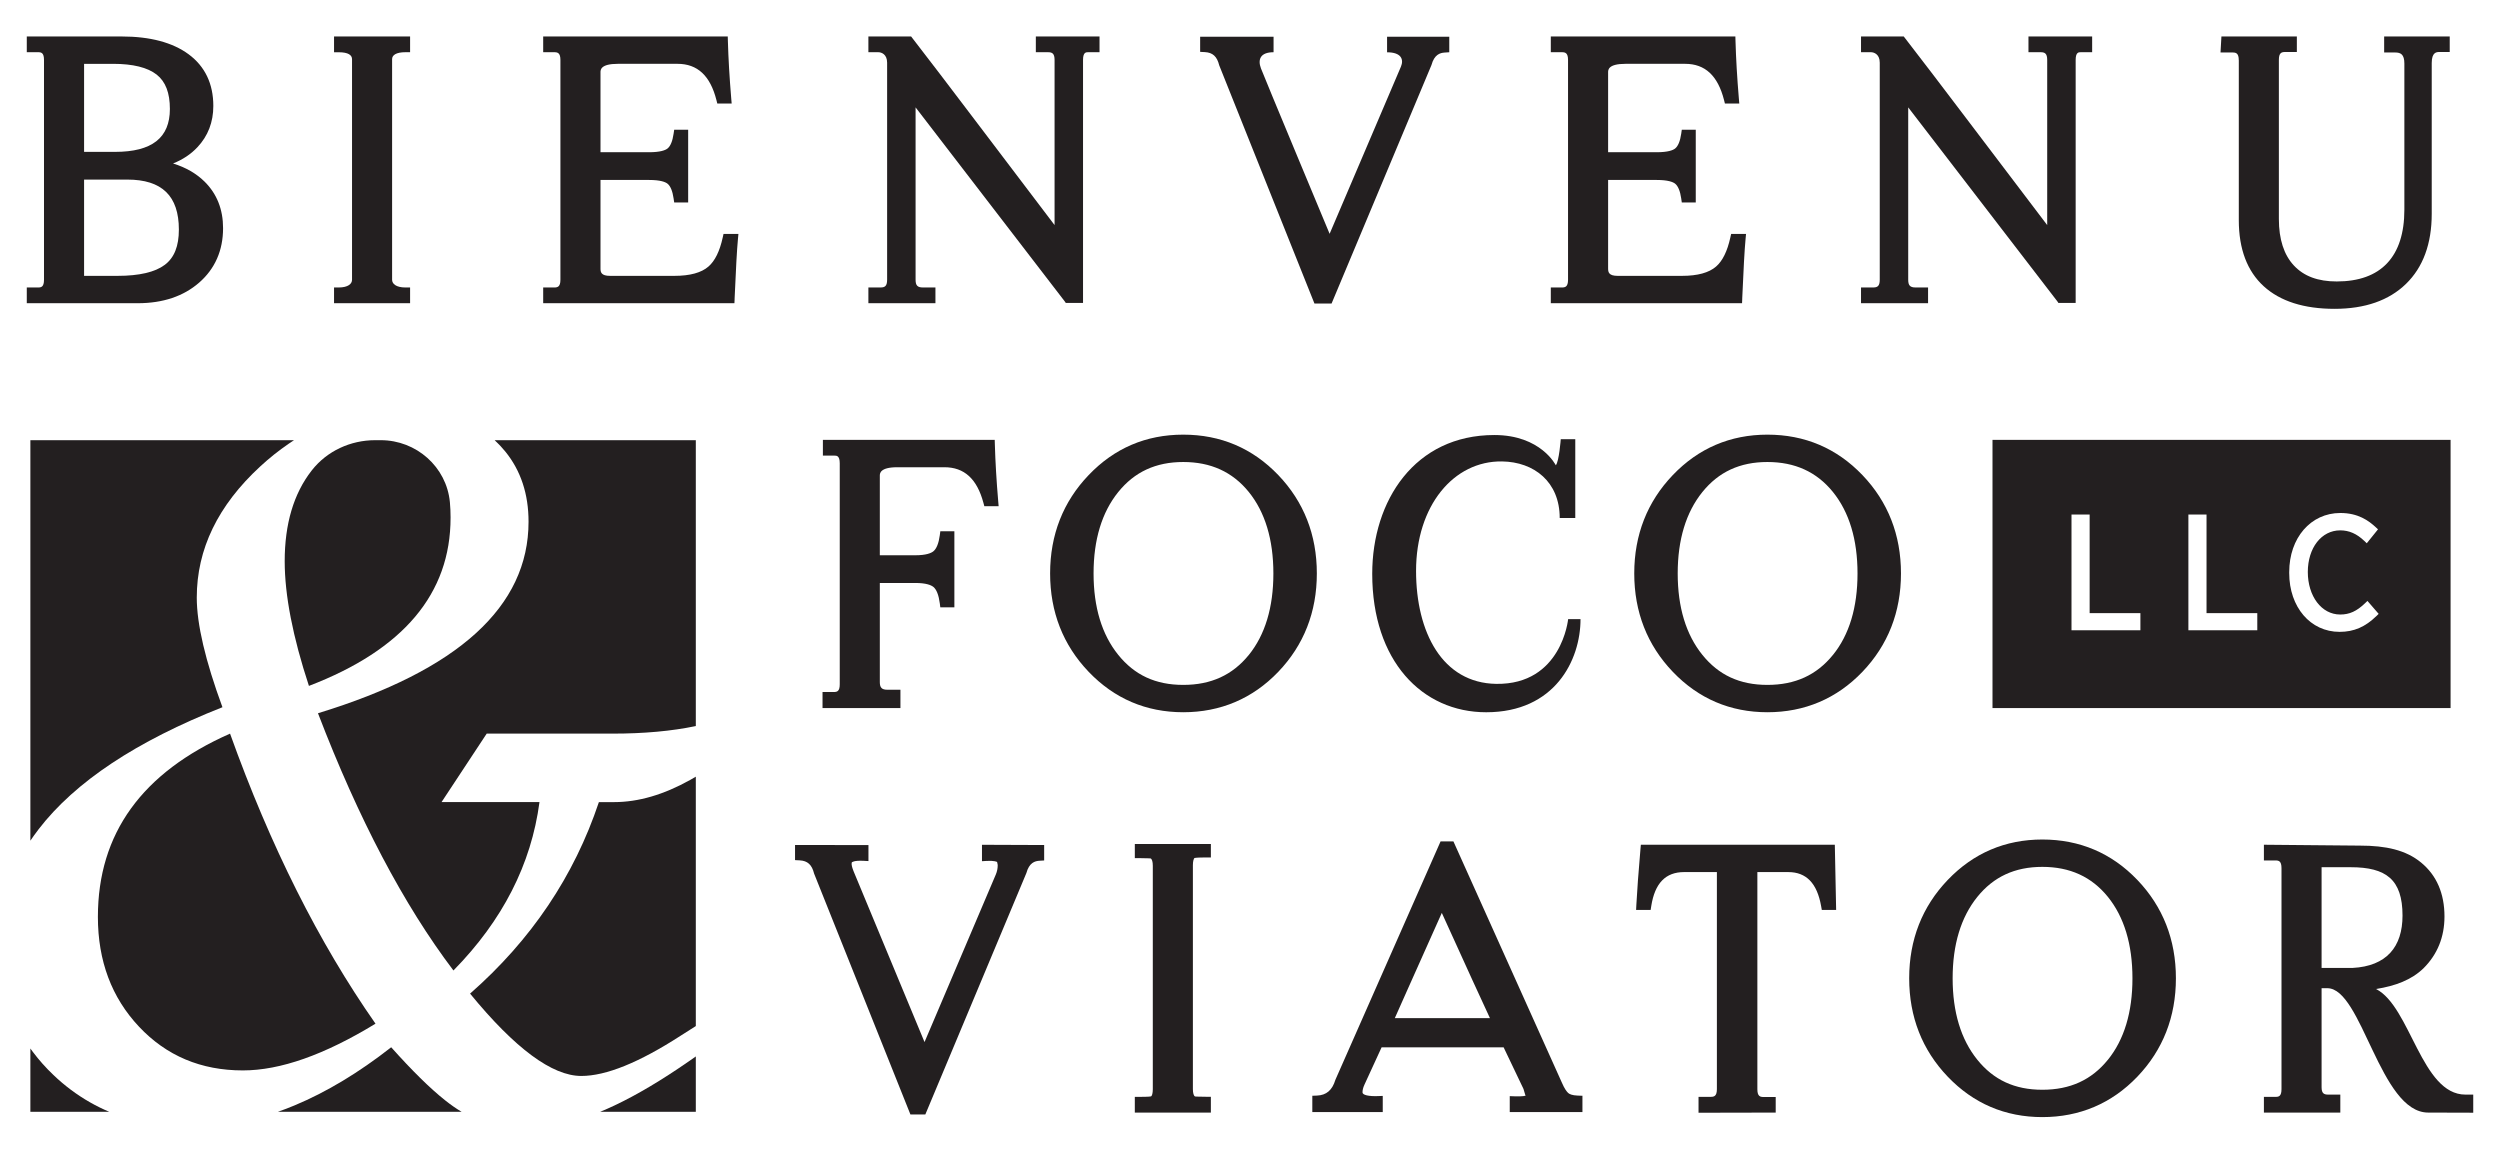 <?xml version="1.0" encoding="UTF-8"?><svg id="Artwork" xmlns="http://www.w3.org/2000/svg" viewBox="0 0 1516 700"><defs><style>.cls-1{fill:#231f20;stroke-width:0px;}</style></defs><path class="cls-1" d="m958.42,375.45h-7.5s-3.91,39.81-43.58,39.25c-32.71-.47-48.64-31.3-48.64-68.5,0-39.54,22.78-66.81,52.13-66.39,19.5.28,34.98,12.43,34.98,34.3l9.44.02v-47.81h-8.8s-1.02,13.56-3.01,15.82c0,0-9.03-18.34-37.26-18.34-48.23,0-74.06,39.71-74.06,84.17,0,52.74,30.19,83.94,69.12,83.94,41.64,0,57.19-31.6,57.19-56.46Z"/><path class="cls-1" d="m544.1,283.33h28.61c12,0,19.73,7.04,23.62,21.52l.57,2.1h8.67l-.26-3.08c-1.05-12.33-1.73-23.91-2.03-34.37l-.08-2.76h-104.2v9.54h6.93c1.39,0,3.29,0,3.29,4.66v134.03c0,4.3-1.67,4.66-3.52,4.66h-6.92v9.74h47.24v-11.11h-7.84c-3.44,0-4.66-1.22-4.66-4.66v-60.09h21.47c6.66,0,9.68,1.32,11.04,2.43,1.88,1.54,3.21,4.94,3.85,9.86l.32,2.48h8.53v-46.12h-8.52l-.33,2.47c-.64,4.77-1.97,8.11-3.85,9.65-1.36,1.11-4.37,2.43-11.04,2.43h-21.47v-48.27c0-1.26,0-5.11,10.57-5.11Z"/><path class="cls-1" d="m775.14,288.07c-15.56-16.26-34.95-24.5-57.61-24.5s-41.81,8.24-57.35,24.5c-15.52,16.2-23.39,36.28-23.39,59.66s7.87,43.46,23.39,59.67c15.55,16.26,34.85,24.5,57.35,24.5s42.04-8.24,57.61-24.5c15.52-16.22,23.39-36.29,23.39-59.67s-7.87-43.44-23.39-59.66Zm-17.88,109.1c-9.91,12.21-22.9,18.15-39.73,18.15s-29.57-5.97-39.46-18.25c-9.91-12.29-14.93-28.89-14.93-49.33s5.02-37.03,14.93-49.33c9.9-12.28,22.81-18.25,39.46-18.25s29.81,5.94,39.72,18.15c9.9,12.24,14.93,28.87,14.93,49.44s-5.02,37.21-14.92,49.44Z"/><path class="cls-1" d="m1071.76,263.57c-22.51,0-41.81,8.24-57.36,24.5-15.52,16.21-23.39,36.29-23.39,59.66s7.87,43.46,23.39,59.67c15.55,16.26,34.85,24.5,57.36,24.5s42.04-8.24,57.6-24.5c15.52-16.22,23.39-36.29,23.39-59.67s-7.87-43.44-23.39-59.66c-15.56-16.26-34.94-24.5-57.6-24.5Zm39.71,133.6c-9.89,12.21-22.89,18.15-39.71,18.15s-29.58-5.97-39.47-18.25c-9.91-12.29-14.93-28.89-14.93-49.33s5.02-37.03,14.93-49.33c9.9-12.28,22.81-18.25,39.47-18.25s29.81,5.94,39.71,18.15c9.9,12.23,14.93,28.86,14.93,49.44s-5.02,37.22-14.93,49.44Z"/><path class="cls-1" d="m595.47,522.23l2.84-.17c4.63-.28,6.26.58,6.33.65.35,1.36.37,1.89.37,2.02,0,1.88-.38,3.74-1.14,5.56l-43.24,101.63-43.06-103.68c-1.05-2.67-1.16-3.85-1.16-4.23,0-.79.14-1.06.14-1.06,0-.02,1.04-1.28,7.24-.94l2.84.15v-9.7l-44.52-.06v9.18l2.84.15c4.74.25,7.39,2.61,8.72,8.01l58.41,146.08h9.04l61.27-146.38c1.71-6.31,5.15-7.31,7.95-7.48l2.84-.17v-9.36l-37.71-.15v9.95Z"/><path class="cls-1" d="m688.16,520.37h2.84c5.79,0,6.81.25,6.75.19.83.39,1.31,2.01,1.31,4.47v135.45c0,2.46-.48,4.08-1.05,4.37-.19.05-1.38.29-7.02.29h-2.84v9.54h46.12v-9.59h-2.84c-5.63,0-6.9-.2-6.76-.2-.82-.37-1.3-2.04-1.3-4.46v-135.8c0-2.41.49-4.08,1.06-4.36.19-.05,1.41-.3,7.01-.3h2.84v-8.17h-46.12v8.57Z"/><path class="cls-1" d="m995.01,512.25l-.23,2.59c-1.21,13.98-2.05,25.4-2.5,33.94l-.15,2.99h8.82l.38-2.4c2.19-13.83,8.71-20.54,19.91-20.54h19.88v131.64c0,4.3-1.77,4.66-3.75,4.66h-7.38v9.64l46.8-.1v-9.45h-7.38c-1.97,0-3.74-.35-3.74-4.66v-131.73h18.74c10.92,0,17.45,6.74,19.92,20.6l.42,2.34h8.69l-.8-39.52h-117.62Z"/><path class="cls-1" d="m1238.48,509.08c-22.51,0-41.81,8.24-57.36,24.5-15.52,16.21-23.39,36.29-23.39,59.66s7.87,43.46,23.39,59.67c15.55,16.26,34.85,24.5,57.36,24.5s42.04-8.24,57.6-24.5c15.52-16.22,23.39-36.29,23.39-59.67s-7.87-43.44-23.39-59.66c-15.56-16.26-34.94-24.5-57.6-24.5Zm39.71,133.6c-9.89,12.21-22.89,18.15-39.71,18.15s-29.58-5.97-39.47-18.25c-9.91-12.29-14.93-28.89-14.93-49.33s5.02-37.03,14.93-49.33c9.9-12.28,22.81-18.25,39.47-18.25s29.81,5.94,39.71,18.15c9.9,12.23,14.93,28.86,14.93,49.44s-5.02,37.22-14.93,49.44Z"/><path class="cls-1" d="m1440.84,599.74c11.81-1.89,21.47-5.53,28.78-12.58,8.43-8.4,12.71-18.96,12.71-31.38,0-13.97-4.76-24.97-14.15-32.71-9.27-7.66-21.48-10.29-37.08-10.29l-58.27-.53v9.54h7.15c1.85,0,3.52.35,3.52,4.66v134.03c0,4.3-1.67,4.66-3.52,4.66h-7.15v9.54h46.34v-10.91h-7.38c-2.52,0-3.98-.73-3.98-4.43v-60.09h3.5c21.04,0,31.85,75.42,61.14,75.42.73,0,27.32.08,27.32.08v-10.98h-4.73c-26.72,0-33.28-53.36-54.19-64.03Zm-33.03-12.77v-61.09h17.61c21.47,0,31.47,7.39,31.47,29.33,0,18.92-9.64,30.67-30.33,31.75h-18.74Z"/><path class="cls-1" d="m363.17,486.39c-15,44.88-41.03,83.6-78.12,116.14,27.29,33.29,49.77,49.93,67.45,49.93,14.98,0,35.06-8.13,60.24-24.4,1.36-.84,3.15-1.97,9.2-5.85v-151.23c-1.12.67-2.24,1.31-3.36,1.94-16.07,8.98-31.46,13.48-46.2,13.48h-9.21Z"/><path class="cls-1" d="m59.36,555.96c0,26.74,8.32,48.95,24.94,66.62,16.62,17.68,37.61,26.52,62.97,26.52,22.68,0,49.48-9.45,80.43-28.34-34.39-49.18-63.81-107.81-88.2-175.89-53.43,23.57-80.14,60.6-80.14,111.09Z"/><path class="cls-1" d="m273.23,313.95c0-3.32-.14-6.47-.42-9.45-2.03-21.41-20.39-37.57-41.89-37.57h-3.46c-14.86,0-29.14,6.53-38.32,18.22-.07.09-.14.18-.22.28-10.85,13.95-16.28,32.26-16.28,54.92,0,20.61,4.9,45.8,14.69,75.58,57.25-21.92,85.89-55.91,85.89-101.98Z"/><path class="cls-1" d="m421.94,674.18v-33.55c-1.48,1.05-2.95,2.08-4.41,3.09-16.38,11.34-31.23,20.18-44.84,26.61-2.96,1.4-5.85,2.68-8.7,3.85h57.95Z"/><path class="cls-1" d="m237.21,635.07c-19.69,15.42-39.2,27.15-58.53,35.22-3.38,1.41-6.75,2.71-10.12,3.89h111.34c-3.08-1.79-6.45-4.14-10.12-7.06-9.08-7.23-19.93-17.91-32.57-32.06Z"/><path class="cls-1" d="m134.89,428.86c-10.38-28.24-15.57-50.4-15.57-66.48,0-29.36,12.82-55.86,38.47-79.52,5.57-5.14,11.3-9.7,17.17-13.72,1.11-.76,2.22-1.49,3.33-2.21H18.42v242.86c.66-.98,1.33-1.96,2.03-2.93.96-1.36,1.96-2.7,2.99-4.04,22.09-28.7,59.23-53.36,111.45-73.96Z"/><path class="cls-1" d="m18.42,635.82v38.36h47.79c-4.06-1.71-8-3.66-11.81-5.84-7.85-4.49-15.19-9.96-21.99-16.45-4.63-4.41-8.77-9.06-12.43-13.94-.53-.71-1.05-1.42-1.56-2.14Z"/><path class="cls-1" d="m320.51,316.39c0,51.42-42.56,90.13-127.69,116.12,24.6,64.15,51.98,116.15,82.14,155.99,29.78-30.3,47.17-64.34,52.18-102.11h-59.39l27.38-41.52h76.39c18.98,0,35.79-1.53,50.42-4.59v-173.34h-121.98c2.36,2.19,4.52,4.48,6.48,6.9,9.37,11.56,14.07,25.74,14.07,42.56Z"/><path class="cls-1" d="m1208.25,266.75v162.63h277.78v-162.63h-277.78Zm89.69,115.46h-41.78v-70.18h11v59.76h30.78v10.42Zm70.88,0h-41.78v-70.18h11v59.76h30.78v10.42Zm72.29-8.7c-6.79,6.67-13.69,9.65-22.39,9.65-17.7,0-30.54-15-30.54-35.66v-.57c0-20.77,13.05-35.85,31.02-35.85,10.77,0,17.14,4.63,21.49,8.67l1.33,1.24-6.81,8.45-1.53-1.46c-4.56-4.34-9.19-6.37-14.57-6.37-11.39,0-19.65,10.62-19.65,25.24s8.26,25.8,19.65,25.8c5.62,0,9.97-1.98,15.04-6.84l1.47-1.41,6.8,7.85-1.3,1.28Z"/><path class="cls-1" d="m956.75,664.37c-3.45-.12-5.04-.92-5.77-1.56-.86-.77-2.24-2.49-3.91-6.41l-65.72-146.18h-7.78l-63.79,144.58c-1.9,6.3-5.45,9.33-11.15,9.56l-2.84.11v9.9h42.71v-9.81l-2.84.11c-5.73.23-9.44-.65-9.44-2.24,0-1.37.37-2.9,1.13-4.57l10.45-22.75h74l12.04,25.22c.9,2.72.99,3.8,1.31,4.04-.12.07-1.34.63-6.8.43l-2.84-.1v9.67h44.08v-9.9l-2.84-.1Zm-82.44-110.8l18.77,41.23,10.41,22.58h-57.67l7.87-17.67h0l20.63-46.14Z"/><path class="cls-1" d="m120.79,171.36c9.61-8.4,14.48-19.51,14.48-33.04,0-11.34-3.76-20.81-11.18-28.15-5.01-4.95-11.42-8.64-19.15-11.04,5.87-2.34,10.83-5.64,14.79-9.87,6.39-6.79,9.63-15.2,9.63-25,0-13.47-5.05-24.02-15.01-31.37-9.69-7.14-23.33-10.77-40.54-10.77H16.24v9.54h6.92c1.85,0,3.52.35,3.52,4.66v133.35c0,4.3-1.67,4.66-3.52,4.66h-6.92v9.54h67.35c15.18,0,27.7-4.21,37.2-12.51ZM50.99,38.71h17.61c12.01,0,20.9,2.2,26.42,6.54,5.39,4.25,8,11.07,8,20.84,0,17.5-10.89,26.01-33.29,26.01h-18.74v-53.39Zm0,128.57v-58.38h26.24c21.02,0,31.24,9.92,31.24,30.33,0,10.05-2.79,17.04-8.53,21.36-5.88,4.44-15.51,6.69-28.61,6.69h-20.34Z"/><path class="cls-1" d="m248.68,174.33h-2.84c-5.63,0-8.07-2.24-8.07-4.66V35.84c0-2.41,2.47-4.18,8.07-4.18h2.84v-9.54h-46.12v9.57h2.84c5.79,0,8.07,1.72,8.07,4.18v133.8c0,2.46-2.44,4.66-8.07,4.66h-2.84v9.54h46.12v-9.54Z"/><path class="cls-1" d="m445.46,181.15c.75-17.68,1.43-29.86,2.03-36.2l.29-3.11h-9.03l-.5,2.23c-1.82,8.28-4.72,14.18-8.64,17.56-4.28,3.75-11.22,5.65-20.61,5.65h-39.07c-5.35,0-5.79-2.19-5.79-4.43v-53.72h29.42c6.89,0,9.89,1.22,11.2,2.24,1.78,1.39,3.07,4.49,3.71,8.96l.36,2.43h8.47v-44.08h-8.47l-.36,2.43c-.64,4.47-1.93,7.57-3.71,8.96-1.3,1.02-4.3,2.24-11.2,2.24h-29.42v-48.5c0-1.4,0-5.11,10.56-5.11h36.13c12.12,0,19.84,7.18,23.6,21.94l.54,2.14h8.71l-.26-3.07c-1.06-12.66-1.74-24.39-2.03-34.83l-.08-2.76h-111.92v9.54h6.7c1.98,0,3.75.35,3.75,4.66v133.35c0,4.3-1.77,4.66-3.75,4.66h-6.7v9.54h115.97l.12-2.72Z"/><path class="cls-1" d="m841.12,22.27v9.44c8.74,0,10.22,4.4,8.4,8.73l-43.24,101.35s-39.64-94.98-41.65-100.35c-2.01-5.37-.39-9.77,7.66-9.77v-9.4h-44.52v9.18l2.84.15c4.74.25,7.39,2.6,8.72,8l57.76,144.48h10.37l60.59-144.65c1.71-6.32,5.15-7.36,7.95-7.55l2.84-.2v-9.4h-37.71Z"/><path class="cls-1" d="m1056.48,181.15c.75-17.68,1.43-29.86,2.03-36.2l.29-3.11h-9.03l-.5,2.23c-1.82,8.28-4.72,14.18-8.64,17.56-4.28,3.75-11.22,5.65-20.61,5.65h-39.07c-5.35,0-5.79-2.19-5.79-4.43v-53.72h29.42c6.89,0,9.89,1.22,11.2,2.24,1.78,1.39,3.07,4.49,3.71,8.96l.35,2.43h8.47v-44.08h-8.47l-.35,2.43c-.64,4.47-1.93,7.57-3.71,8.96-1.3,1.02-4.3,2.24-11.2,2.24h-29.42v-48.5c0-1.4,0-5.11,10.56-5.11h36.13c12.12,0,19.84,7.18,23.6,21.94l.54,2.14h8.71l-.26-3.07c-1.06-12.66-1.74-24.39-2.03-34.83l-.08-2.76h-111.92v9.54h6.7c1.98,0,3.75.35,3.75,4.66v133.35c0,4.3-1.77,4.66-3.75,4.66h-6.7v9.54h115.97l.12-2.72Z"/><path class="cls-1" d="m1261.75,31.66h6.93v-9.54h-38.62v9.54h7.38c2.52,0,3.98.76,3.98,4.66v100.17c-38.26-50.31-65.8-87.03-86.14-113.27l-.85-1.1h-25.91v9.54h6.02c1.84,0,5.34,1.19,5.34,6.35v131.65c0,3.9-1.46,4.66-3.98,4.66h-7.38v9.54h40.66v-9.54h-7.61c-3.27,0-4.43-1.22-4.43-4.66v-104.55l90.63,117.89.44.7h10.47V36.33c0-4.67,1.85-4.67,3.07-4.67Z"/><path class="cls-1" d="m1357.61,36.5v97.06c0,17.41,5.08,30.88,15.12,40.03,9.96,9.09,24.39,13.69,42.92,13.69s32.98-5.08,43.32-15.11c10.36-10.05,15.63-24.34,15.63-42.47V38.25c0-6.71,3.03-6.71,4.66-6.71h6.25v-9.42h-39.76v9.71h6.7c3.34,0,5.56,1.14,5.56,6.7v88.65c0,14.17-3.52,25.1-10.47,32.46-6.9,7.33-17.18,11.04-30.54,11.04-11.4,0-19.9-3.16-25.97-9.66-6.05-6.46-9.12-15.94-9.12-28.16V36.2c0-4.3,1.77-4.66,3.74-4.66h7.16v-9.42h-45.74l-.55,9.71h7.32c1.98,0,3.75.35,3.75,4.66Z"/><path class="cls-1" d="m659.82,31.66h6.93v-9.54h-38.62v9.54h7.38c2.52,0,3.98.76,3.98,4.66v100.17c-38.26-50.31-65.8-87.03-86.14-113.27l-.85-1.1h-25.91v9.54h6.02c1.84,0,5.34,1.19,5.34,6.35v131.65c0,3.9-1.46,4.66-3.98,4.66h-7.38v9.54h40.66v-9.54h-7.61c-3.27,0-4.43-1.22-4.43-4.66v-104.55l90.63,117.89.44.7h10.47V36.33c0-4.67,1.85-4.67,3.07-4.67Z"/></svg>